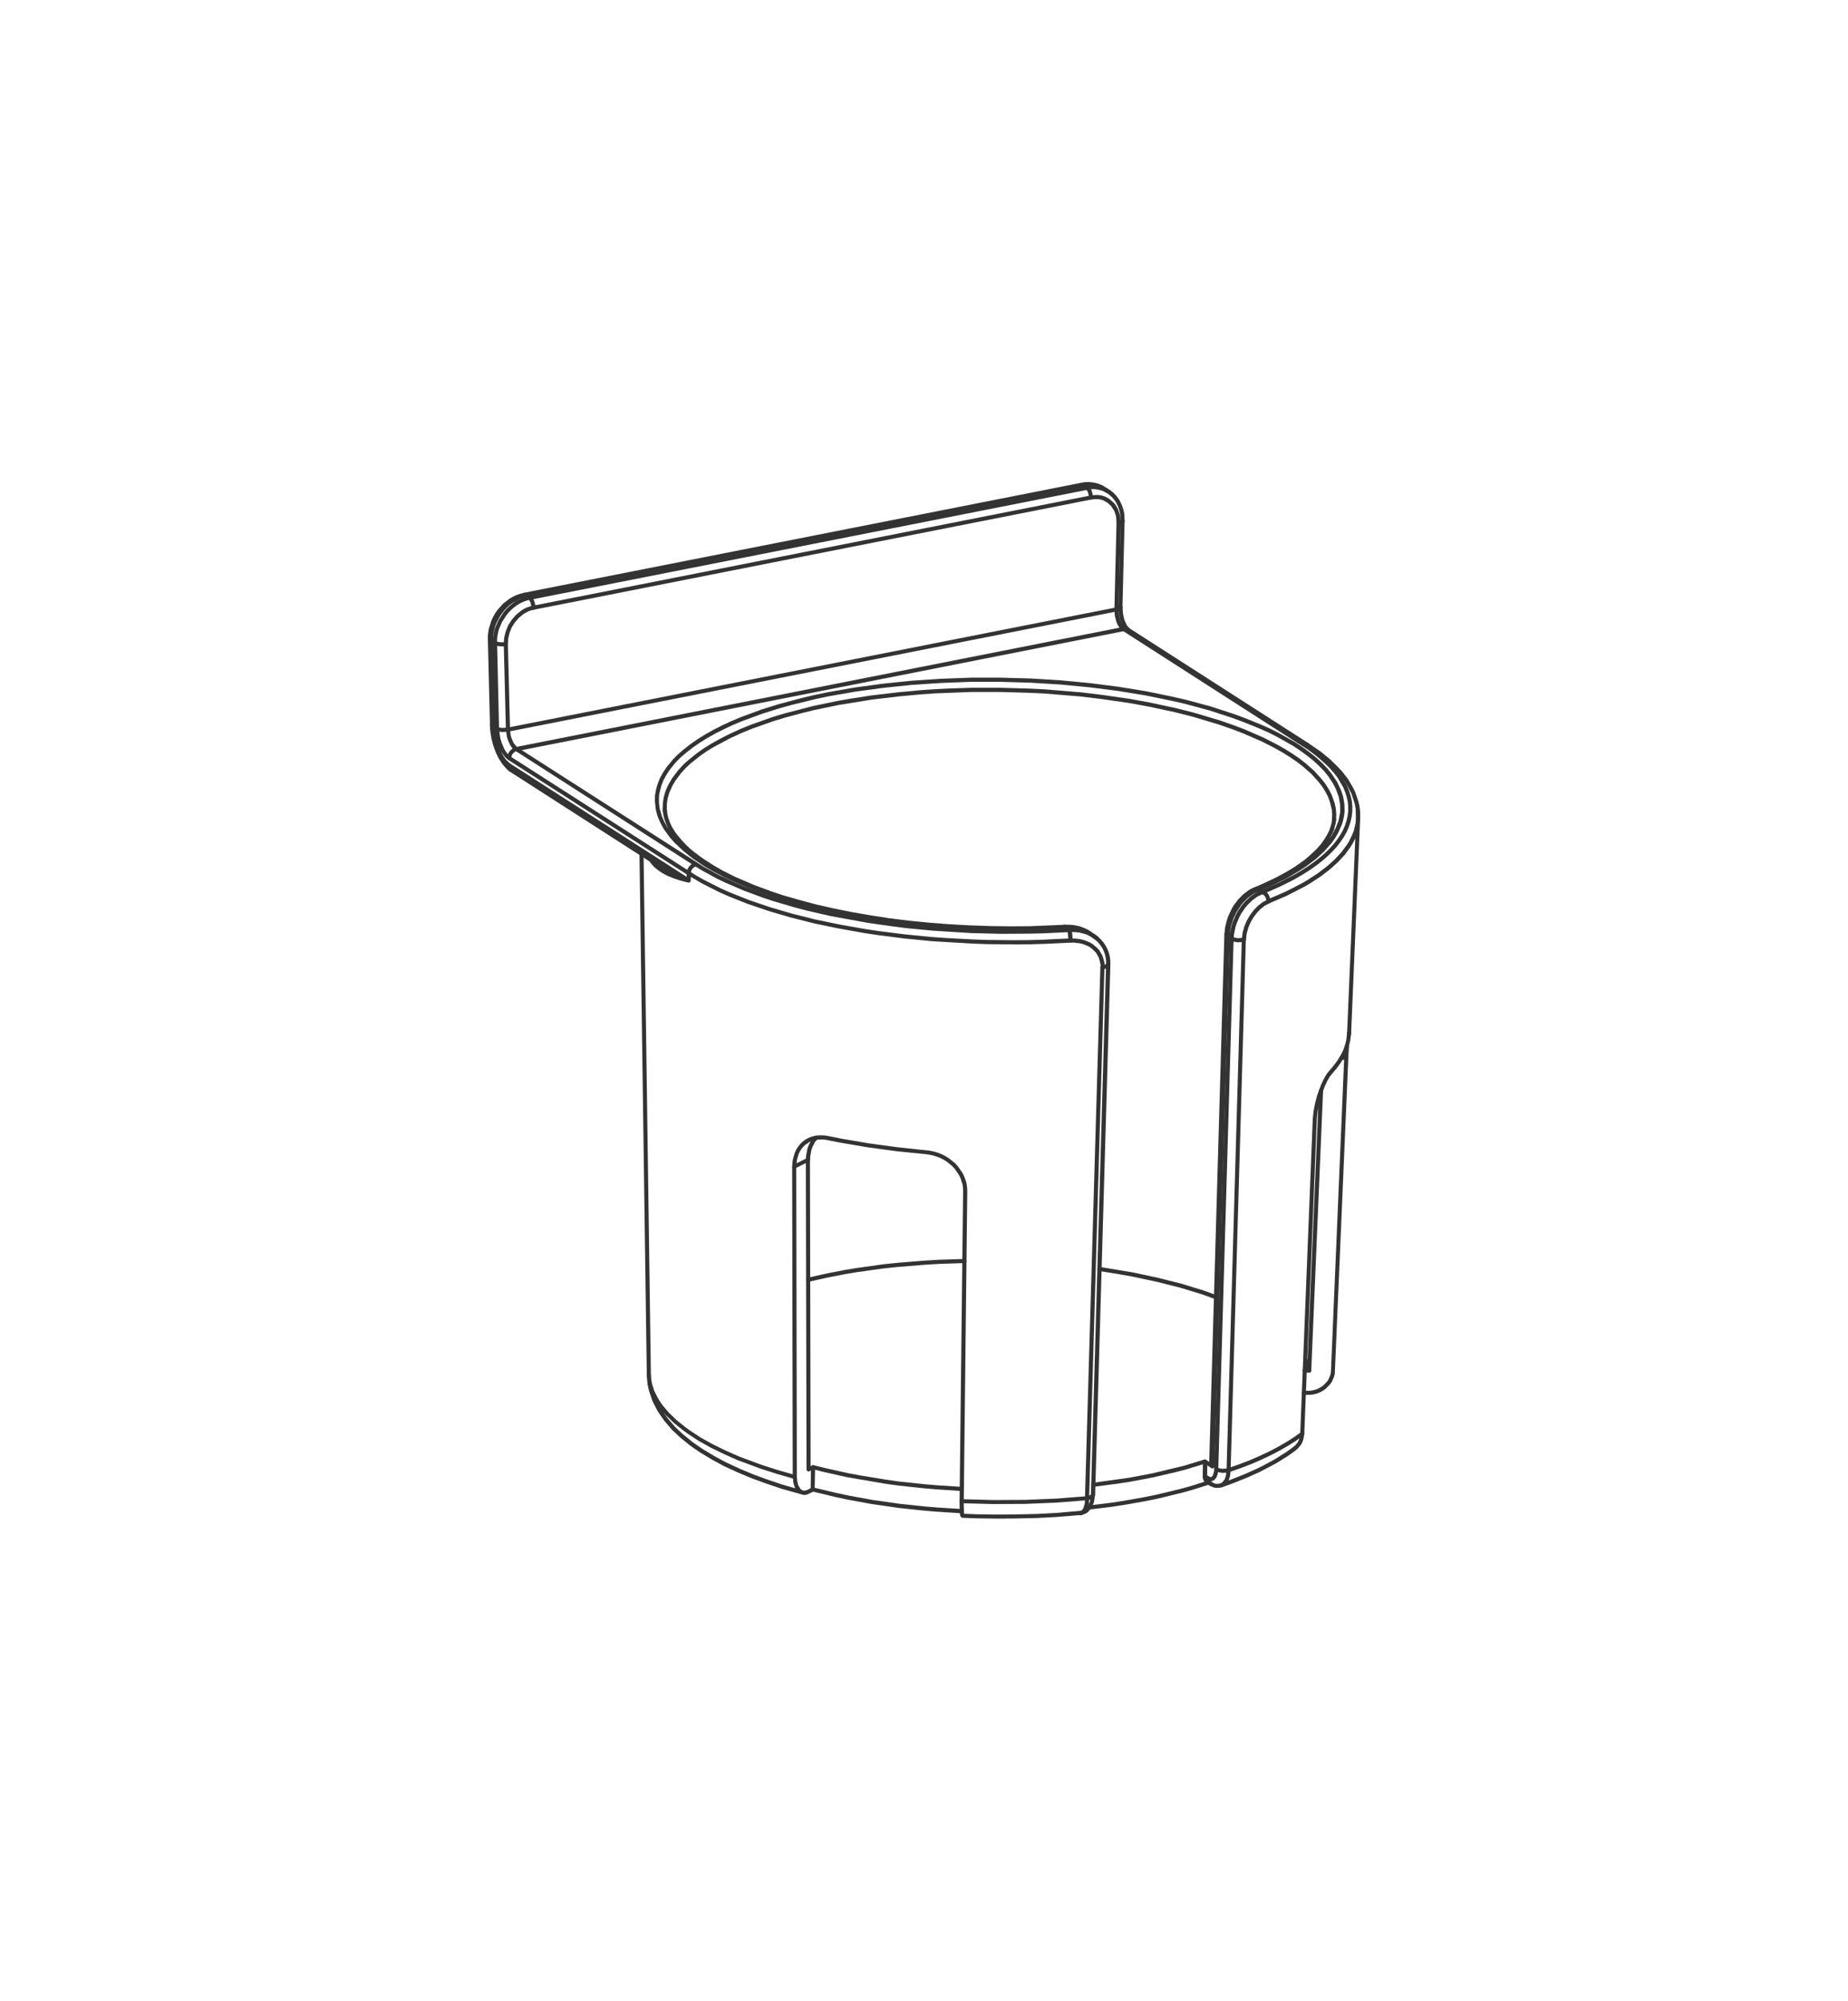 <?xml version="1.0" encoding="UTF-8"?>
<svg id="Layer_2" data-name="Layer 2" xmlns="http://www.w3.org/2000/svg" viewBox="0 0 460.97 498.87">
  <defs>
    <style>
      .cls-1 {
        fill: none;
      }

      .cls-1, .cls-2 {
        stroke-width: 0px;
      }

      .cls-2 {
        fill: #333;
      }
    </style>
  </defs>
  <g id="Layer_1-2" data-name="Layer 1">
    <rect class="cls-1" width="460.97" height="498.87"/>
    <g>
      <path class="cls-2" d="m253.21,235.49l-6.97-.07-3.88-.14-10.01-.6-6.8-.67-6.66-.85-3.28-.5-6.35-1.13-6.14-1.27-5.86-1.48-5.54-1.62-5.19-1.76-4.81-1.91-2.23-.99-4.21-2.12-2.96-1.72-.02.92c0,.05,0,.1-.02.15h0s0,0,0,0c0,.03-.02.05-.03.07h0c-.1.2-.33.31-.55.27h0s-.03,0-.04,0l-1.93-.49-1.69-.57-1.43-.57-1.25-.65-1.06-.69-.92-.73-.79-.82-.59-.76-34.71-22.31-.3-.28-.25-.37c-.03-.05-.06-.11-.07-.17l-.1-.47-.23-.17-.8-.79-.75-1.01-.67-1.22-.55-1.36-.47-1.4-.37-1.6-.26-2.46-.49-21.42c0-.19.1-.37.26-.46.17-.09.37-.09.53.02l.99.63c.14.09.23.25.24.42l.49,21.35.17,1.5.21,1.13.3.92.65,1.54.32.54.57.73.14-.36.3-.45.72-.66-.2-.23-.42-.6-.61-1.39-.23-.84-.19-1.57c-.03-.26.15-.5.41-.55l151.8-29.97c.14-.03.3,0,.42.1.12.09.19.23.2.38l.07,1.44.37,1.4.26.61.31.49.34.4.24.17c.16.12.23.33.18.52-.05.2-.2.35-.4.39l-150.27,29.69,45.43,29.1,3.84,2.09,4.26,1.95,2.28.94,4.84,1.79,2.55.84,5.4,1.58,2.8.74,5.82,1.33,3.01.6,6.18,1.09,5.33.77,4.36.56,6.6.63,3.37.24,6.22.35,7.33.18,10.18-.1,6.74-.32c.22,0,.44.13.51.35l.14.42.13.71.11,1.6c0,.14-.04.27-.13.38s-.22.17-.36.17l-6.68.32-3.67.11-3.49.03Zm-81.41-18.26c.09,0,.19.03.27.08l1.79,1.12,1.88,1.04,4.16,2.1,2.2.98,4.77,1.89,5.15,1.75,5.5,1.61,5.82,1.47,6.1,1.26,6.32,1.12,3.26.49,6.64.84,6.78.67,3.43.24,6.54.35,3.86.14,6.95.07,3.47-.03,3.65-.11,6.15-.29-.17-1.58-6.37.3-3.39.07-6.83.04-7.37-.18-9.63-.6-6.62-.63-4.38-.57-5.36-.77-9.24-1.69-5.85-1.34-2.83-.74-5.43-1.59-2.58-.85-4.87-1.8-4.53-1.95-2.09-.99-3.9-2.13-1.78-1.1-44.54-28.58-.28.1-.52.47-.19.28-.13.33-.07.58c-.03.18-.15.34-.32.4-.17.07-.36.04-.51-.08l-.53-.42-.34-.37-.85-1.23.05.13.61,1.11.66.89,1,.9,43.97,28.21.02-.91c0-.18.11-.35.27-.44.08-.04.16-.06.24-.06Zm-44.55-34.89l.13.99.2.71.54,1.23.79.96,150.35-29.71-.05-.05-.4-.62-.32-.74-.41-1.6-.05-.94-150.77,29.77Z"/>
      <path class="cls-2" d="m127.47,192.53c-.12,0-.24-.04-.34-.12l-.77-.67-1.03-1.18-.93-1.43-.74-1.53-.62-1.7-.44-1.7-.29-1.77-.1-1.43s-.02-.09-.02-.13v-.14c0-.28.22-.5.5-.51h.02c.26,0,.47.19.51.43l.1.1c.2.2.2.53,0,.73-.01.01-.03.03-.04.04l.05.8.28,1.68.41,1.61.58,1.61.68,1.43.85,1.31.94,1.07.72.62c.21.19.24.51.05.73-.1.12-.24.18-.39.18Z"/>
      <path class="cls-2" d="m122.73,181.24c-.28,0-.51-.22-.51-.5l-.53-21.39c0-.21.12-.4.31-.48l.08-1.09.47-1.92.37-.97.44-.92.51-.88.59-.84.62-.77.69-.73.73-.66.82-.6,1.76-.96,1.2-.41c.07-.15.2-.27.37-.3l139.07-27.44h0l.74-.14.92-.05,1.01.07,1,.18.84.26.69.3c.26.11.37.41.27.66s-.4.39-.66.28l-1.25-.45-.73-.12-.8-.06-.82.04-.66.13c-.08.02-.17.01-.24-.01l-.23-.07-138.25,27.28c-.07.11-.18.2-.31.23l-.91.25-.84.31-1.61.87-.73.54-.66.6-.64.68-.57.71-.54.78-.47.81-.4.84-.34.88-.43,1.76-.09,1.8c0,.18-.1.34-.26.43l.51,20.54c0,.28-.22.52-.5.53h-.01Z"/>
      <path class="cls-2" d="m125.51,161.18l-.87-.03-.76-.11-.59-.2c-.21-.08-.35-.28-.34-.51l.07-1.58.22-1.2.26-.95.84-1.98,1.17-1.8.66-.81.74-.74.77-.66.81-.59.89-.52.89-.41.92-.33.79-.19c.11-.03.23-.01.34.04.06.03.19.1.23.15l.38.42s.06.08.08.13l.25.53.24.9.09.74c.03.26-.14.5-.39.55l-.74.17-.65.23-1.24.69-1.14.94-.96,1.1-.8,1.24-.55,1.36-.33,1.37-.09,1.45c-.01.25-.2.45-.44.48l-.74.11Zm-1.52-1.18l.14.05.61.08.72.03.22-.04.09-1.15.37-1.52.62-1.52.89-1.39,1.06-1.22,1.26-1.04.69-.43.74-.37,1.11-.36-.02-.22-.2-.74-.18-.36-.17-.19-.48.11-.82.3-.8.37-.8.47-.73.53-.71.61-.68.68-.6.74-1.09,1.67-.77,1.81-.23.86-.2,1.09-.05,1.13Z"/>
      <path class="cls-2" d="m122.2,159.85c-.28,0-.51-.23-.51-.51v-.78l.11-1.01.18-.95.62-1.94.45-.93.51-.88.59-.84,1.35-1.5,1.58-1.22.82-.48.96-.45.9-.3.88-.22c.28-.07.56.1.62.37.07.28-.1.55-.37.62l-.84.21-.8.27-.86.4-.73.43-1.45,1.12-1.24,1.38-.53.77-.47.81-.4.84-.57,1.79-.16.86-.1.91v.72c0,.28-.23.51-.51.51Z"/>
      <path class="cls-2" d="m171.8,218.25c-.1,0-.19-.03-.28-.08l-44.79-28.71c-.24-.15-.31-.47-.15-.71.15-.24.47-.31.71-.15l44.14,28.3s.02-.09.04-.13l.42-.72.64-.62s.08-.06.12-.09l.63-.32c.25-.13.56-.03.69.23.13.25.02.56-.23.69l-.57.28-.51.48-.25.46-.13.67c-.03.17-.14.31-.3.38-.06.03-.13.04-.2.04Z"/>
      <path class="cls-2" d="m125.21,182.54l-.88-.15-.55-.2c-.27-.1-.4-.4-.3-.66.1-.27.4-.4.66-.3l.46.18.68.11.9-.06-.52-20.89c0-.28.22-.52.5-.53.27.03.52.22.53.5l.53,21.36c0,.27-.19.49-.46.52l-.63.07-.92.04Z"/>
      <path class="cls-2" d="m133.07,152.04c-.24,0-.46-.17-.5-.41-.05-.28.13-.55.4-.6l138.61-27.39-.02-.2-.18-.67-.28-.5-.29-.26c-.15-.13-.2-.34-.15-.53s.22-.33.41-.36l.88-.14.9-.04.88.07,1.64.41.82.38.7.41.74.61c.22.18.24.51.06.72-.18.22-.51.25-.72.06l-.67-.56-1.3-.67-1.44-.35-.74-.06-.71.03.18.33s.04.08.05.12l.21.81.09.74c.03.26-.15.51-.41.56l-139.07,27.48s-.07,0-.1,0Z"/>
      <path class="cls-2" d="m132.08,149.58c-.1,0-.19-.03-.28-.08l-.98-.63c-.18-.11-.27-.32-.23-.53.04-.21.2-.37.41-.41l139.07-27.44c.13-.02.27,0,.38.07l.98.63c.18.11.27.32.23.53-.04.21-.2.37-.41.41l-139.07,27.44s-.07,0-.1,0Z"/>
      <path class="cls-2" d="m200.37,372.73c-.05,0-.1,0-.15-.02l-.35-.1-4.85-1.37-3.79-1.27-3.6-1.31-3.4-1.41-3.61-1.66-2.91-1.56-3.16-1.91-2.42-1.67-2.57-2.1-1.89-1.78-1.98-2.29-1.65-2.41-1.26-2.44-.88-2.58-.36-1.58-.22-2.22c-.02-.28.19-.52.47-.55.28-.04.53.18.56.46l.24,1.89.58,1.91.92,1.82.58.96.65.92,1.56,1.83,1.9,1.83,2.11,1.69,1.28.94,2.62,1.71,2.92,1.63,3.21,1.57,3.47,1.54,5.67,2.1,4.06,1.29,3.62,1.04-.14-76.68c0-.19.11-.37.28-.46l3.41-1.72c.15-.08.34-.07.5.02.15.09.24.26.24.44l.17,76.39.38-.19c.16-.08.35-.07.5.03.15.1.24.27.24.45l-.11,5.56c0,.19-.11.36-.28.45l-1.64.76-.47.09h-.48Zm.07-1.03l.61-.06.3-.12.86-.44.08-4.4-.37.18c-.16.08-.35.07-.5-.02-.15-.09-.24-.26-.24-.44l-.17-76.39-2.39,1.2.14,77.02.14,1.31.27.93.59.89.39.23s.04.01.06.02l.21.06Zm-34.82-19.36l.91,1.28,1.9,2.21,1.83,1.72,2.51,2.05,2.36,1.63,3.11,1.88,2.86,1.54,3.56,1.64,3.36,1.4,3.56,1.3,3.75,1.26,3.04.86-.13-.23-.33-1.13-.12-1.08-3.96-1.14-4.1-1.31-5.72-2.12-3.51-1.56-3.25-1.59-2.98-1.67-2.67-1.74-1.32-.97-2.17-1.74-1.97-1.9-.52-.61Z"/>
      <path class="cls-2" d="m161.85,343.49c-.27,0-.5-.21-.51-.49l-.03-.67c0-.06,0-.12.02-.18l-1.82-129.27c0-.28.22-.52.51-.52h0c.28,0,.51.22.51.51l1.83,130.1c0,.28-.22.51-.5.52h-.02Z"/>
      <path class="cls-2" d="m164.27,216.14c-.1,0-.2-.03-.28-.09l-.53-.35c-.24-.16-.3-.47-.14-.71.16-.24.48-.3.71-.14l.31.2s.07.03.1.06l.14.1c.22.17.28.48.12.71-.1.14-.26.22-.42.22Z"/>
      <path class="cls-2" d="m164.49,216.28c-.1,0-.19-.03-.28-.08l-.6-.38c-.24-.15-.31-.47-.15-.71.15-.24.47-.31.71-.15l.6.38c.24.15.31.47.15.71-.1.15-.26.24-.43.24Z"/>
      <path class="cls-2" d="m302.08,370.55c-.08,0-.17-.02-.25-.06l-.32-.18c-.05-.03-.1-.07-.14-.12l-.21-.24-.21-.38-.14-.43s-.02-.1-.02-.15v-.07l-.54-.34c-.15-.09-.24-.26-.24-.44l.04-3.69c0-.19.1-.36.27-.45.17-.09.36-.08.52.02l1.03.66,3.77-131.33.21-1.81.18-.98.65-1.98.76-1.57,1.31-2,.66-.78,1.26-1.23,1.59-1.12.75-.38,4.18-1.81,3.25-1.61,2.89-1.71,1.78-1.15,2.4-1.81,2-1.83,1.69-1.9.92-1.26,1.04-1.92.75-1.94.37-1.96.03-.61-.03-1.33-.34-1.95-.71-1.95-.65-1.3-1.3-1.95-1.06-1.3-1.24-1.27-1.35-1.25-1.56-1.24-1.67-1.22-1.81-1.22-4.08-2.3-2.23-1.12-2.37-1.04-3.82-1.54-2.66-.98-5.68-1.86-6.1-1.65-3.19-.73-6.64-1.37-6.87-1.12-7.12-.91-7.3-.7-7.44-.46-7.48-.21h-7.48l-7.44.28-7.3.49-7.12.74-6.95.94-6.63,1.16-3.19.67-6.14,1.51-2.91.81-4.17,1.3-5.14,1.89-2.41,1.01-2.23,1.05-2.13,1.08-1.99,1.11-1.84,1.15-1.7,1.18-1.56,1.21-1.43,1.21-1.24,1.24-1.54,1.89-.85,1.3-.72,1.31-.5,1.28-.5,1.95-.1.65-.03,1.3.03.63.17,1.33.57,1.94.58,1.3.72,1.3,1.41,1.95,1.13,1.26,2.01,1.9,2.33,1.87,2.67,1.8,1.94,1.14,3.22,1.71,2.68,1.25,3.29,1.4,3.96,1.51,4.24,1.4,2.94.88,4.59,1.23,3.18.74,4.92,1.05,3.36.6,5.2.84,3.54.49,5.41.63,5.48.53,5.54.35,5.62.24,5.62.11,5.62-.04,4-.11,4.77-.22c.1-.1.23-.17.38-.17l1.78.04,1.04.15.96.22.94.33.96.44.99.58c.24.14.33.46.18.7-.15.24-.46.32-.7.18l-.95-.56-.87-.4-.84-.3-.85-.19-.94-.13-1.19-.03c-.09.08-.2.14-.33.14l-5.28.24-4.02.11-5.64.04-5.64-.11-5.64-.24-5.57-.35-5.5-.53-5.43-.64-3.56-.49-8.6-1.45-8.15-1.8-4.63-1.23-2.97-.88-4.27-1.41-4-1.52-3.33-1.42-2.73-1.27-3.26-1.74-1.99-1.17-2.74-1.85-2.39-1.93-2.07-1.96-1.19-1.33-1.48-2.05-.77-1.39-.62-1.38-.26-.74-.36-1.38-.23-2.14.03-1.41.26-1.46.4-1.38.54-1.38.77-1.4.9-1.37,1.62-1.98,1.3-1.3,1.47-1.26,1.6-1.25,1.75-1.21,1.89-1.18,2.03-1.14,2.16-1.1,2.27-1.06,2.45-1.03,5.2-1.91,4.21-1.31,5.97-1.59,3.14-.74,3.22-.67,6.66-1.16,6.98-.95,7.16-.74,7.34-.49,7.47-.28h7.51l7.51.21,7.48.46,7.34.7,7.16.92,6.91,1.13,6.67,1.38,3.21.74,6.15,1.66,5.72,1.87,2.69.99,3.85,1.56,2.41,1.06,2.27,1.14,4.15,2.34,1.86,1.25,1.7,1.24,1.6,1.28,1.4,1.29,1.29,1.32,1.12,1.37,1.37,2.06.99,2.08.47,1.41.16.72.22,1.4.04,1.44-.03.71-.11.72-.29,1.4-.23.72-.91,2.07-.79,1.37-.98,1.35-1.75,1.97-2.08,1.9-2.46,1.86-1.82,1.18-2.94,1.74-3.3,1.64-4.85,2.14-1.44,1.01-1.18,1.15-.6.7-1.22,1.87-.71,1.47-.6,1.83-.16.89-.2,1.73-3.8,132.2c0,.19-.11.35-.27.44-.17.08-.36.08-.52-.02l-1.01-.65-.03,2.48.54.34c.15.09.24.26.24.43v.28l.25.54.26.14c.25.14.34.45.2.7-.09.17-.27.26-.45.26Z"/>
      <path class="cls-2" d="m169.41,210.12c-.15,0-.3-.07-.41-.2l-1.37-1.76-.94-1.52-.45-.97-.51-1.37-.26-1.12-.15-.95c-.04-.28.15-.54.43-.59.28-.05.54.15.59.43l.14.91.24,1.02.47,1.28.41.88.88,1.42,1.34,1.71c.17.22.13.55-.09.72-.09.07-.2.11-.32.11Z"/>
      <path class="cls-2" d="m165.86,202.81c-.27,0-.5-.21-.51-.48l-.02-.32s-.02-.09-.02-.13v-.18c0-.28.22-.51.5-.51.23.02.51.21.53.48l.04.6c.02.28-.2.53-.48.54h-.03Z"/>
      <path class="cls-2" d="m332.75,204.99h-.03c-.28-.01-.5-.26-.49-.54l.07-1.37-.1-1.27-.47-1.85-.48-1.32-.64-1.24-.82-1.3-.96-1.22-1.73-1.9-2.07-1.82-1.56-1.21-1.73-1.18-1.85-1.15-1.99-1.12-3.22-1.64-4.75-2.06-2.59-.98-3.33-1.16-6.45-1.93-4.59-1.16-6.38-1.37-4.81-.88-7.02-1.02-5.27-.63-8.98-.74-3.64-.17-7.31-.21h-7.3l-9.05.35-3.58.25-5.26.49-6.88.81-8.24,1.33-6.24,1.3-2.97.73-4.18,1.12-2.9.88-5.15,1.82-2.69,1.08-3.04,1.4-4.05,2.16-1.81,1.11-1.63,1.14-2.23,1.78-1.31,1.21-1.13,1.24-1.41,1.86-.74,1.25-.84,1.86-.37,1.29-.2,1.28-.03,1.41c0,.28-.23.5-.51.5h-.01c-.28,0-.51-.24-.5-.52l.04-1.48.22-1.41.4-1.4.26-.68.65-1.34.8-1.34,1.47-1.95,1.19-1.3,1.37-1.26,2.28-1.82,1.68-1.18,1.86-1.14,1.99-1.1,2.12-1.1,3.08-1.42,2.73-1.1,5.19-1.84,2.94-.89,7.2-1.87,6.28-1.31,3.29-.56,5.01-.78,6.91-.81,5.29-.49,3.6-.25,3.63-.18,5.46-.18h7.33l7.33.21,3.67.18,9.03.74,5.29.64,7.05,1.02,4.84.88,6.42,1.38,4.62,1.16,6.5,1.94,3.36,1.17,2.62.99,4.81,2.09,3.26,1.66,2.03,1.14,1.88,1.17,1.78,1.21,1.61,1.25,2.14,1.89,1.8,1.97,1.01,1.3.87,1.38.69,1.34.74,2.08.29,1.35.11,1.41-.07,1.44c-.01.27-.24.49-.51.49Z"/>
      <path class="cls-2" d="m174.93,214.94c-.11,0-.22-.03-.31-.1l-2.11-1.58-1.04-.86-.97-.9-1.68-1.79c-.19-.21-.18-.53.02-.73.21-.19.53-.18.73.02l1.65,1.76.92.85,1,.83,2.09,1.57c.23.17.27.49.1.72-.1.13-.26.2-.41.2Z"/>
      <path class="cls-2" d="m191.54,223c-.06,0-.12,0-.18-.03l-3.45-1.27-1.74-.71-3.29-1.45-3.04-1.52-2.35-1.35-2.98-1.91c-.24-.15-.31-.47-.15-.71.16-.24.47-.31.71-.15l2.96,1.9,2.3,1.32,3,1.5,4.96,2.13,3.43,1.26c.27.1.4.39.31.66-.08.21-.27.34-.48.34Z"/>
      <path class="cls-2" d="m251.84,232l-5.08-.07-5.11-.18-5.08-.28-5.01-.39-4.97-.49-4.87-.6-4.77-.74-4.68-.81-4.52-.92-4.37-.99-4.21-1.13-4.06-1.16-3.82-1.27c-.27-.09-.41-.38-.32-.65.09-.27.38-.42.65-.32l3.8,1.27,4.03,1.15,4.18,1.12,4.34.98,4.49.91,4.66.8,4.74.74,4.84.6,4.95.49,4.98.39,5.05.28,5.09.18,5.05.07,5.09-.03,8.52-.35c.27-.02.52.2.54.49.01.28-.2.52-.49.54l-3.48.18-5.07.18-5.12.03Z"/>
      <path class="cls-2" d="m269.36,377.83c-.24,0-.46-.17-.5-.41-.05-.28.13-.55.41-.6l.27-.05.45-.33.28-.47.32-1.1.05-.74-7.08.55-7.86.32-7.94.04-7.9-.21c-.28,0-.5-.24-.5-.52l.88-77.22-.03-.85-.1-.88-.54-1.64-.4-.79-1.01-1.47-.6-.66-1.44-1.17-.76-.46-.85-.44-.83-.33-.9-.27-.92-.2-.91-.13-7.22-.73-7.05-.95-6.88-1.16-4.15-.81-.78-.03-.77.04-.77.1-1.36.46-1.15.78-.47.47-.46.56-.38.61-.32.68-.42,1.49-.13,1.65c-.01.28-.27.51-.53.49-.28-.01-.5-.25-.49-.53l.04-.88.11-.92.48-1.68.38-.8.45-.72.53-.65.56-.56.69-.51.66-.41.83-.32.78-.22.88-.12.85-.04.89.04.91.15,3.32.67,6.84,1.16,7.02.95,8.2.88.99.22.98.29.92.37.93.48.84.51,1.58,1.28.68.75,1.11,1.61.45.89.34.93.26.91.12,1,.04.92-.87,76.74,7.37.2,7.9-.04,7.83-.32,7.65-.6c.15-.01.3.04.4.15.11.11.16.25.15.4l-.11,1.41-.11.56-.3.84-.4.66-.28.3s-.06.06-.1.08l-.42.25s-.1.05-.16.06l-.35.07s-.07,0-.1,0Z"/>
      <path class="cls-2" d="m239.91,377.34h-.03l-6.16-.39-3.32-.28-6.03-.64-6.92-.99-6.14-1.13-2.97-.64-5.75-1.38c-.28-.07-.45-.34-.38-.62s.35-.44.62-.38l5.74,1.37,2.94.63,6.11,1.12,6.88.98,6,.63,3.29.28,6.15.38c.28.02.5.26.48.55-.02.27-.24.48-.51.48Z"/>
      <path class="cls-2" d="m239.91,371.78h-.03l-6.05-.39-3.35-.28-6.56-.7-3.22-.46-9.31-1.59-5.86-1.31-2.83-.71c-.28-.07-.44-.35-.37-.62.07-.28.35-.44.62-.37l2.81.7,5.83,1.3,3.04.56,6.21,1.02,3.19.46,6.53.7,3.33.28,6.04.39c.28.02.5.26.48.55-.02.27-.24.48-.51.48Z"/>
      <path class="cls-2" d="m201.6,319.61c-.24,0-.45-.16-.5-.4-.06-.28.11-.55.39-.61l4.89-1.09,4.2-.81,3.22-.53,6.56-.92,3.39-.35,6.87-.56,3.49-.21,6.45-.21h.02c.28,0,.5.22.51.5,0,.28-.21.52-.5.53l-6.44.21-3.47.21-6.85.56-3.37.35-6.53.91-3.19.53-4.17.81-4.87,1.09s-.08.01-.11.01Z"/>
      <path class="cls-2" d="m201.53,289.7h-.02c-.28-.01-.51-.25-.49-.53l.04-.91.33-1.78.3-.84.37-.78.41-.71.73-.83c.19-.21.51-.23.73-.04.21.19.23.51.04.73l-.67.74-.65,1.28-.26.73-.29,1.6-.03.85c-.01.28-.24.49-.51.49Z"/>
      <path class="cls-2" d="m248.6,378.67l-4.97-.07-3.53-.14c-.15,0-.3-.08-.39-.2l-.11-.14c-.05-.07-.09-.15-.1-.24l-.11-.81-.04-2.77c0-.28.22-.52.51-.52h0c.28,0,.51.23.51.51l.1,3.17,3.17.13,4.95.07,4.99-.04,4.95-.11,4.87-.25,6.49-.56.57-.22.31-.23.59-.68.19-.37.33-.8.08-.48-.71.13c-.15.02-.31-.01-.43-.12-.12-.1-.18-.25-.18-.4l3.84-132.32c0-.24.17-.44.41-.49l.98-.26.04-.14c.07-.28.35-.44.62-.37.28.07.44.35.37.62l-.07.28c-.02.09-.07.18-.14.24l-.18.18c-.05.05-.12.09-.19.12l-.83.25-3.8,131.28.4-.2c.02-.28.22-.48.53-.47.28.01.49.24.49.51v.18c0,.05,0,.11-.03.16l-.05.55-.18,1.03-.65,1.45-.79.89-.5.35-.78.3-.56.1-6.12.5-4.9.25-4.98.11-5,.04Z"/>
      <path class="cls-2" d="m275.02,241.75c-.28,0-.51-.23-.51-.51v-.74l-.27-1.2-.2-.6-.62-1.1-.86-.87-.54-.43-.55-.36-1.28-.51-.73-.2-1.59-.19h-.84c-.28,0-.51-.23-.51-.51s.23-.51.51-.51h.88l.89.07.89.14.83.22,1.44.59.67.43,1.13.97.5.57.73,1.29.43,1.41.12.72v.82c0,.28-.22.51-.51.51Z"/>
      <path class="cls-2" d="m272.63,373.29h-.01c-.28,0-.51-.24-.5-.53l3.8-133.01-.1-.93-.2-.85-.33-.89-.36-.72-.53-.79-.56-.65-.7-.66-.68-.48-.74-.43-.77-.36-1.7-.46-.85-.09-.94-.03-.73.04c-.11-.01-.21-.02-.3-.08l-1.05-.67c-.19-.12-.28-.35-.22-.57s.25-.37.48-.38l.98-.04,1.02.04.98.15.92.22,1.74.7c.15.07.25.19.29.34l.64.3.82.48.78.55.79.75.64.74.6.89.42.83.37,1,.23.98.11,1.05v.86s-3.8,132.23-3.8,132.23c0,.28-.24.5-.51.5Z"/>
      <path class="cls-2" d="m272.74,233.87c-.09,0-.19-.03-.27-.08l-1.62-1.02c-.24-.15-.31-.47-.16-.71.15-.24.47-.31.71-.16l1.62,1.02c.24.15.31.47.16.71-.1.15-.27.24-.43.24Z"/>
      <path class="cls-2" d="m271.79,376.39c-.26,0-.48-.19-.51-.45-.03-.28.17-.54.45-.57l5.24-.63,3.05-.46,5.4-.95,3.4-.7,5.47-1.33,2.59-.7,4.45-1.4c.27-.08.56.06.64.33.09.27-.06.56-.33.64l-4.47,1.41-2.62.71-5.5,1.34-3.43.71-5.43.95-3.07.46-5.26.64s-.04,0-.06,0Z"/>
      <path class="cls-2" d="m272.7,370.76c-.25,0-.47-.19-.51-.45-.04-.28.16-.54.44-.58l9.07-1.26,5.75-1.09,8.03-1.93,4.94-1.51c.27-.09.56.07.64.34.08.27-.07.56-.34.64l-4.96,1.51-2.63.68-5.46,1.27-5.79,1.1-3.01.46-6.1.81s-.05,0-.07,0Z"/>
      <path class="cls-2" d="m303.31,323.97c-.06,0-.12,0-.18-.03l-3.2-1.16-5.5-1.68-5.85-1.47-6.21-1.33-3.18-.56-5.02-.81c-.28-.05-.47-.31-.43-.59.05-.28.3-.48.59-.43l8.24,1.37,6.25,1.34,5.89,1.48,5.55,1.7,3.22,1.17c.27.1.4.39.31.66-.08.21-.27.34-.48.34Z"/>
      <path class="cls-2" d="m273.55,234.47c-.1,0-.21-.03-.3-.1l-.77-.56c-.23-.17-.28-.49-.11-.72.17-.23.49-.28.72-.11l.77.56c.23.17.28.49.11.72-.1.14-.26.21-.42.21Z"/>
      <path class="cls-2" d="m279.49,151.9h0c-.28,0-.51-.23-.51-.51h0s.51-20.62.51-20.62l-.29.1c-.15.05-.32.03-.45-.06s-.22-.23-.23-.39l-.1-1.41-.13-.6-.34-1-.81-1.27-.93-.81-1.03-.57-.57-.19-.59-.09-.65-.03-1.2.1c-.32.04-.53-.19-.55-.47-.02-.28.19-.53.47-.55l1.27-.11.77.03.72.11.72.23.63.31.61.38,1.11.99.48.66.48.85.39,1.15.16.72.06.82.26-.17c.16-.1.36-.1.52,0,.16.09.26.27.25.46l-.53,21.43c0,.28-.23.5-.51.5Z"/>
      <path class="cls-2" d="m274.99,122.14c-.08,0-.16-.02-.23-.05l-.28-.14c-.18-.09-.28-.27-.28-.46,0-.08.02-.15.05-.23.13-.25.44-.36.69-.23l.28.14c.18.09.28.27.28.46,0,.08-.02.15-.05.23-.09.18-.27.28-.46.28Z"/>
      <path class="cls-2" d="m280.02,130.47c-.28,0-.5-.22-.51-.5l-.1-1.84-.2-.88-.27-.79-.37-.84-.4-.69-.56-.71-.73-.73c-.2-.2-.2-.52,0-.73s.52-.2.73,0l.77.77.64.82.46.8.41.93.3.89.23,1,.12,1.96c.01.28-.21.52-.5.53h-.02Z"/>
      <path class="cls-2" d="m276.82,123.3c-.09,0-.19-.03-.28-.08l-1.83-1.16c-.24-.15-.31-.47-.16-.71.15-.24.47-.31.71-.16l1.83,1.16c.24.15.31.47.16.71-.1.15-.26.24-.43.24Z"/>
      <path class="cls-2" d="m275.8,122.66c-.1,0-.2-.03-.29-.09l-.11-.07c-.23-.16-.29-.48-.14-.71.16-.23.48-.29.71-.14l.11.07c.23.16.29.48.14.71-.1.15-.26.22-.42.22Z"/>
      <path class="cls-2" d="m326.07,186.23c-.06,0-.12-.01-.18-.03l-.21-.08-.63-.03c-.09,0-.18-.03-.25-.08l-44.78-28.74c-.18-.12-.27-.34-.22-.55.05-.21.23-.37.45-.39l.35-.04c.06,0,.11,0,.16.01l.68.19s.08.03.12.06l44.79,28.74c.22.14.3.43.18.66-.09.18-.27.28-.46.28Z"/>
      <path class="cls-2" d="m281.3,157.55c-.11,0-.23-.04-.32-.14h0s-.03-.03-.05-.05l-.03-.04c-.19-.21-.18-.53.02-.72.2-.19.52-.19.72.01,0,0,0,0,.01.01h0s0,0,0,0c.19.2.21.55.01.75-.11.11-.24.17-.37.17Z"/>
      <path class="cls-2" d="m281.29,157.49c-.14,0-.28-.06-.38-.17l-.32-.35c-.19-.21-.18-.54.04-.73.21-.19.53-.18.73.04l.32.35c.19.21.18.54-.04.73-.1.09-.22.13-.34.13Z"/>
      <path class="cls-2" d="m281.07,157.28c-.16,0-.32-.07-.42-.21l-.35-.48s-.03-.04-.05-.06c0,0-.01-.02-.01-.03l-.05-.07h0s-.17-.28-.17-.28l-.56-1.33-.34-1.53-.11-.96-.37.11c-.16.04-.33.02-.46-.08s-.21-.26-.2-.42l.53-21.57c0-.28.27-.48.53-.5.28,0,.51.24.5.53l-.51,20.81.12-.1c.15-.13.36-.16.54-.09.18.08.3.25.31.45l.14,1.66.31,1.39.63,1.39.41.57c.17.23.11.55-.11.72-.09.07-.2.1-.3.1Z"/>
      <path class="cls-2" d="m279.49,152c-.28,0-.51-.23-.51-.51s.23-.57.51-.57.51.18.51.46v.1c0,.28-.23.51-.51.51Z"/>
      <path class="cls-2" d="m303.27,371l-.6-.12-.85-.39-1.16-.77s-.08-.06-.11-.1l-.18-.21-.21-.39s-.04-.09-.05-.15l-.11-.67c-.05-.28.15-.54.43-.59.28-.04.54.15.59.43l.1.59.14.25,1.06.72.67.32.38.07h.6s.6-.14.6-.14c.28-.05.54.12.6.39.06.27-.1.54-.38.61l-.14.04s-.07.01-.11.01l-.48.1h-.8Z"/>
      <path class="cls-2" d="m302.11,369.35h-.39c-.08,0-.16-.02-.23-.05l-.42-.21c-.25-.13-.36-.44-.23-.69.13-.25.44-.35.69-.23l.31.16.36-.05.35-.4.28-.98.02-.56v-.03l3.83-132.3c0-.17.09-.33.24-.42.14-.09.32-.11.48-.04l.56.25.81.14.83-.05.54-.13c.15-.04.31,0,.44.1.12.1.19.25.19.41l-3.8,132.32c0,.24-.18.44-.41.49l-.7.14-1.03.04-1-.18-.14.63-.19.55s-.04.08-.06.12l-.25.35-.39.37c-.06.05-.12.09-.2.11l-.35.1s-.1.02-.15.02Zm1.79-3.34l.25.11.77.14,1.05-.09,3.77-131.25-1.03.05-1.01-.18-3.8,131.23Z"/>
      <path class="cls-2" d="m302.36,366.12c-.13,0-.26-.05-.37-.15l-.14-.14s-.07-.08-.09-.13l-.1-.21c-.04-.08-.06-.16-.05-.24l3.8-132.28c0-.26.2-.47.46-.5.25-.04.49.14.55.39l.09.11.23.15v-.09s.4-2.03.4-2.03l.29-.96.79-1.85.48-.89,1.08-1.59.63-.75,1.3-1.27,1.44-1.04.84-.42,5.05-2.19,3.84-1.96,1.77-1.04,1.64-1.05,1.53-1.08,1.39-1.08,1.28-1.11,1.17-1.14,1.03-1.14.89-1.16.79-1.17.65-1.16.5-1.18.37-1.15.27-1.19.13-1.17v-1.21s-.11-1.19-.11-1.19l-.27-1.16-.37-1.19-.48-1.19-1.4-2.38-.89-1.16-1.03-1.17-1.14-1.14-1.28-1.14-1.39-1.15-1.49-1.11-1.63-1.07c-.24-.16-.3-.47-.15-.71.16-.23.48-.3.71-.15l1.65,1.09,1.54,1.14,1.43,1.18,1.32,1.17,1.18,1.18,1.08,1.22.94,1.22.55.88.93,1.64.52,1.29.4,1.27.29,1.27.12,1.3v1.31s-.14,1.29-.14,1.29l-.29,1.29-.4,1.24-.54,1.28-.69,1.24-.83,1.23-.93,1.22-1.08,1.19-1.22,1.19-1.32,1.15-1.43,1.11-1.56,1.11-1.67,1.07-1.81,1.06-1.74.93-2.16,1.06-2.13.96-3.68,1.61-1.29.94-1.22,1.19-.57.67-1.02,1.51-.43.8-.75,1.75-.26.86-.37,1.88-.03.91c0,.18-.11.35-.27.43-.16.09-.36.08-.51-.02l-.55-.34-3.76,131.02.09.1c.2.2.2.53,0,.73-.1.1-.23.15-.36.15Z"/>
      <path class="cls-2" d="m304.68,370.86c-.21,0-.41-.13-.48-.34-.1-.27.04-.56.3-.66l.19-.07.18-.15.57-.7.15-.3.21-.73.16-1.39c.02-.19.15-.36.34-.42l2.82-.98,2.66-1.02,2.48-1.08,2.38-1.12,2.2-1.15,2.05-1.19,1.92-1.22,1.74-1.25c.16-.12.38-.13.56-.02.18.1.27.31.24.51l-.26,1.42-.23.63-.31.59-.81.98-.4.31c-.04.06-.08.11-.14.15l-1.86,1.34-3.02,1.88-4.26,2.24-3.19,1.42-3.82,1.52-2.2.78c-.06.02-.11.03-.17.03Zm2.27-3.9l-.14,1.16-.34,1.05.22-.08,3.78-1.51,3.15-1.4,1.46-.73,2.73-1.47,2.96-1.85,1.61-1.15s.07-.09.12-.13l.56-.42.64-.78.24-.46.19-.54-.74.53-1.96,1.25-2.09,1.21-2.24,1.17-2.41,1.14-2.51,1.1-2.69,1.03-2.53.88Z"/>
      <path class="cls-2" d="m324.84,358.02h-.02c-.28-.01-.5-.25-.49-.53l3.13-78.56.21-1.94.39-1.98.5-1.86.93-2.58.69-1.48.69-1.2.39-.52,1.42-1.67.93-1.27.79-1.27.65-1.29.47-1.28.3-1.28.2-1.6,2.05-48.69-.12.27-.51.98-.58.95-1.4,1.91-1.72,1.86-2.01,1.8-2.28,1.74-2.6,1.71-1.39.82-4.57,2.34-4.28,1.84c-.15.06-.32.05-.46-.03s-.23-.22-.26-.38l-.1-.78-.11-.28-.32-.46-.66-.49-1.01-.64-.22-.04-.18.04-.59.26-.69.4-1.21.92-1.21,1.22-1.04,1.39-.42.75-.79,1.66-.29.86-.44,1.75-.16,1.61c-.03.28-.29.48-.56.46-.28-.03-.49-.28-.46-.56l.17-1.69.47-1.87.33-.96.83-1.74.47-.84,1.13-1.5,1.31-1.32,1.32-1,.79-.46,1.08-.4c.07-.02.14-.02.2,0l.42.07c.07.01.13.04.19.07l1.29.78.63.53s.06.06.09.1l.42.63.23.71,3.64-1.57,1.56-.76,2.94-1.54,1.35-.8,2.55-1.67,2.22-1.7,1.93-1.73,1.66-1.8,1.33-1.81.55-.89.88-1.84.34-.92.4-1.82.1-.94c.03-.27.26-.5.55-.46.28.02.49.26.47.53l-2.25,53.48-.21,1.7-.33,1.39-.51,1.4-.69,1.39-.83,1.34-.97,1.33-1.77,2.12-.63,1.1-.65,1.4-.9,2.49-.48,1.79-.38,1.9-.2,1.86-3.13,78.52c-.01.28-.24.49-.51.49Z"/>
      <path class="cls-2" d="m310.27,234.78s-.04,0-.06,0c-.28-.03-.48-.29-.45-.57l.18-1.55.44-1.62.62-1.47.8-1.39.95-1.25,1.03-1.06,1.15-.89,1.24-.65c.25-.13.56-.03.69.22.13.25.03.56-.22.69l-1.16.6-1.01.79-.93.97-.87,1.15-.74,1.28-.57,1.35-.4,1.48-.16,1.47c-.03.26-.25.45-.51.45Z"/>
      <path class="cls-2" d="m312.98,222.3c-.2,0-.39-.11-.47-.31-.11-.26,0-.56.27-.68l2.53-1.09,3.01-1.43,2.76-1.5,2.51-1.53c.24-.15.56-.07.71.17.15.24.07.56-.17.71l-2.53,1.55-2.8,1.53-3.05,1.45-2.55,1.1c-.07.03-.14.04-.2.04Z"/>
      <path class="cls-2" d="m323.61,216.84c-.16,0-.32-.07-.42-.21-.17-.23-.11-.55.12-.72l2.22-1.58.95-.82,1.81-1.67c.21-.19.53-.18.73.03.19.21.18.53-.03.73l-2.83,2.54-2.25,1.61c-.09.06-.2.1-.3.1Z"/>
      <path class="cls-2" d="m325.23,347.82c-.28,0-.51-.23-.51-.51s.23-.51.51-.51h1.44l.61-.07,1.24-.33,1.09-.59.48-.36.88-.89.35-.48.47-1.09.15-.57.06-.55,3.28-77.62-.61.02h-.02c-.28,0-.5-.22-.51-.5,0-.28.21-.52.5-.53l1.16-.04c.16,0,.28.05.38.15.1.1.15.24.15.38l-3.38,78.88-.19.71-.56,1.28-.44.61-1.01,1.02-.57.43-.64.38-.64.3-.73.24-.72.15-.72.08h-1.5Z"/>
      <path class="cls-2" d="m326.56,342.26h-1.13c-.28,0-.51-.23-.51-.51s.23-.51.51-.51h.64l2.93-69.27c.01-.28.23-.51.54-.49.28.01.5.25.49.54l-2.95,69.76c-.01.27-.24.49-.51.49Z"/>
      <path class="cls-2" d="m326.56,342.26c-.22,0-.43-.14-.49-.37l-.39-1.3-.58-1.39c-.11-.26.02-.56.28-.67.26-.11.56.02.67.28l.6,1.44.41,1.35c.08.27-.07.56-.34.64-.05.01-.1.02-.15.02Z"/>
      <path class="cls-2" d="m338.77,203.65c-.27,0-.5-.21-.51-.48l-.07-1.2-.14-.94-.2-.91-.75-2.23-.95-1.82-.76-1.25-1.41-1.82-1.06-1.12-1.85-1.82-2.15-1.76-3.13-2.16c-.23-.16-.29-.48-.13-.71s.48-.29.71-.13l3.16,2.18,2.22,1.82,1.9,1.86,1.11,1.17,1.47,1.9,1.34,2.28.47.98.8,2.35.23,1,.15,1.03.08,1.24c.02.28-.2.53-.48.54h-.03Z"/>
      <path class="cls-2" d="m328.6,212.8c-.12,0-.24-.04-.34-.12-.21-.19-.24-.51-.05-.73l1.34-1.55,1.2-1.72c.16-.23.48-.29.71-.13s.29.48.13.71l-1.23,1.76-1.37,1.59c-.1.12-.24.18-.39.18Z"/>
      <path class="cls-2" d="m331.1,209.6c-.08,0-.17-.02-.24-.06-.25-.13-.34-.44-.21-.69l.84-1.58.33-.86c.1-.27.4-.4.66-.29.27.1.4.4.29.66l-.35.92-.87,1.64c-.09.17-.27.27-.45.27Z"/>
      <path class="cls-2" d="m332.26,207.24s-.09,0-.13-.02c-.27-.07-.44-.36-.36-.63l.42-1.58.09-.84c.03-.28.27-.48.57-.45.28.03.48.29.45.57l-.1.91-.44,1.66c-.06.23-.27.38-.5.38Z"/>
      <path class="cls-2" d="m335.81,264.23h-.03c-.28-.02-.5-.26-.48-.54l.18-2.95c.02-.28.27-.51.54-.48.28.02.5.26.48.54l-.18,2.95c-.02.27-.24.48-.51.48Z"/>
      <path class="cls-2" d="m336.52,258.29c-.28,0-.51-.23-.51-.51v-.21c0-.28.23-.51.51-.51s.51.23.51.51v.21c0,.28-.23.51-.51.51Z"/>
      <path class="cls-2" d="m338.77,204.81c-.28,0-.51-.23-.51-.51v-.98c0-.28.23-.51.51-.51s.51.23.51.51v.98c0,.28-.23.51-.51.51Z"/>
      <path class="cls-2" d="m338.77,204.74c-.28,0-.51-.23-.51-.51l-.04-1.92c-.01-.28.21-.52.49-.53.31-.02.52.21.53.49l.04,1.95c0,.28-.23.51-.51.51Z"/>
    </g>
  </g>
</svg>